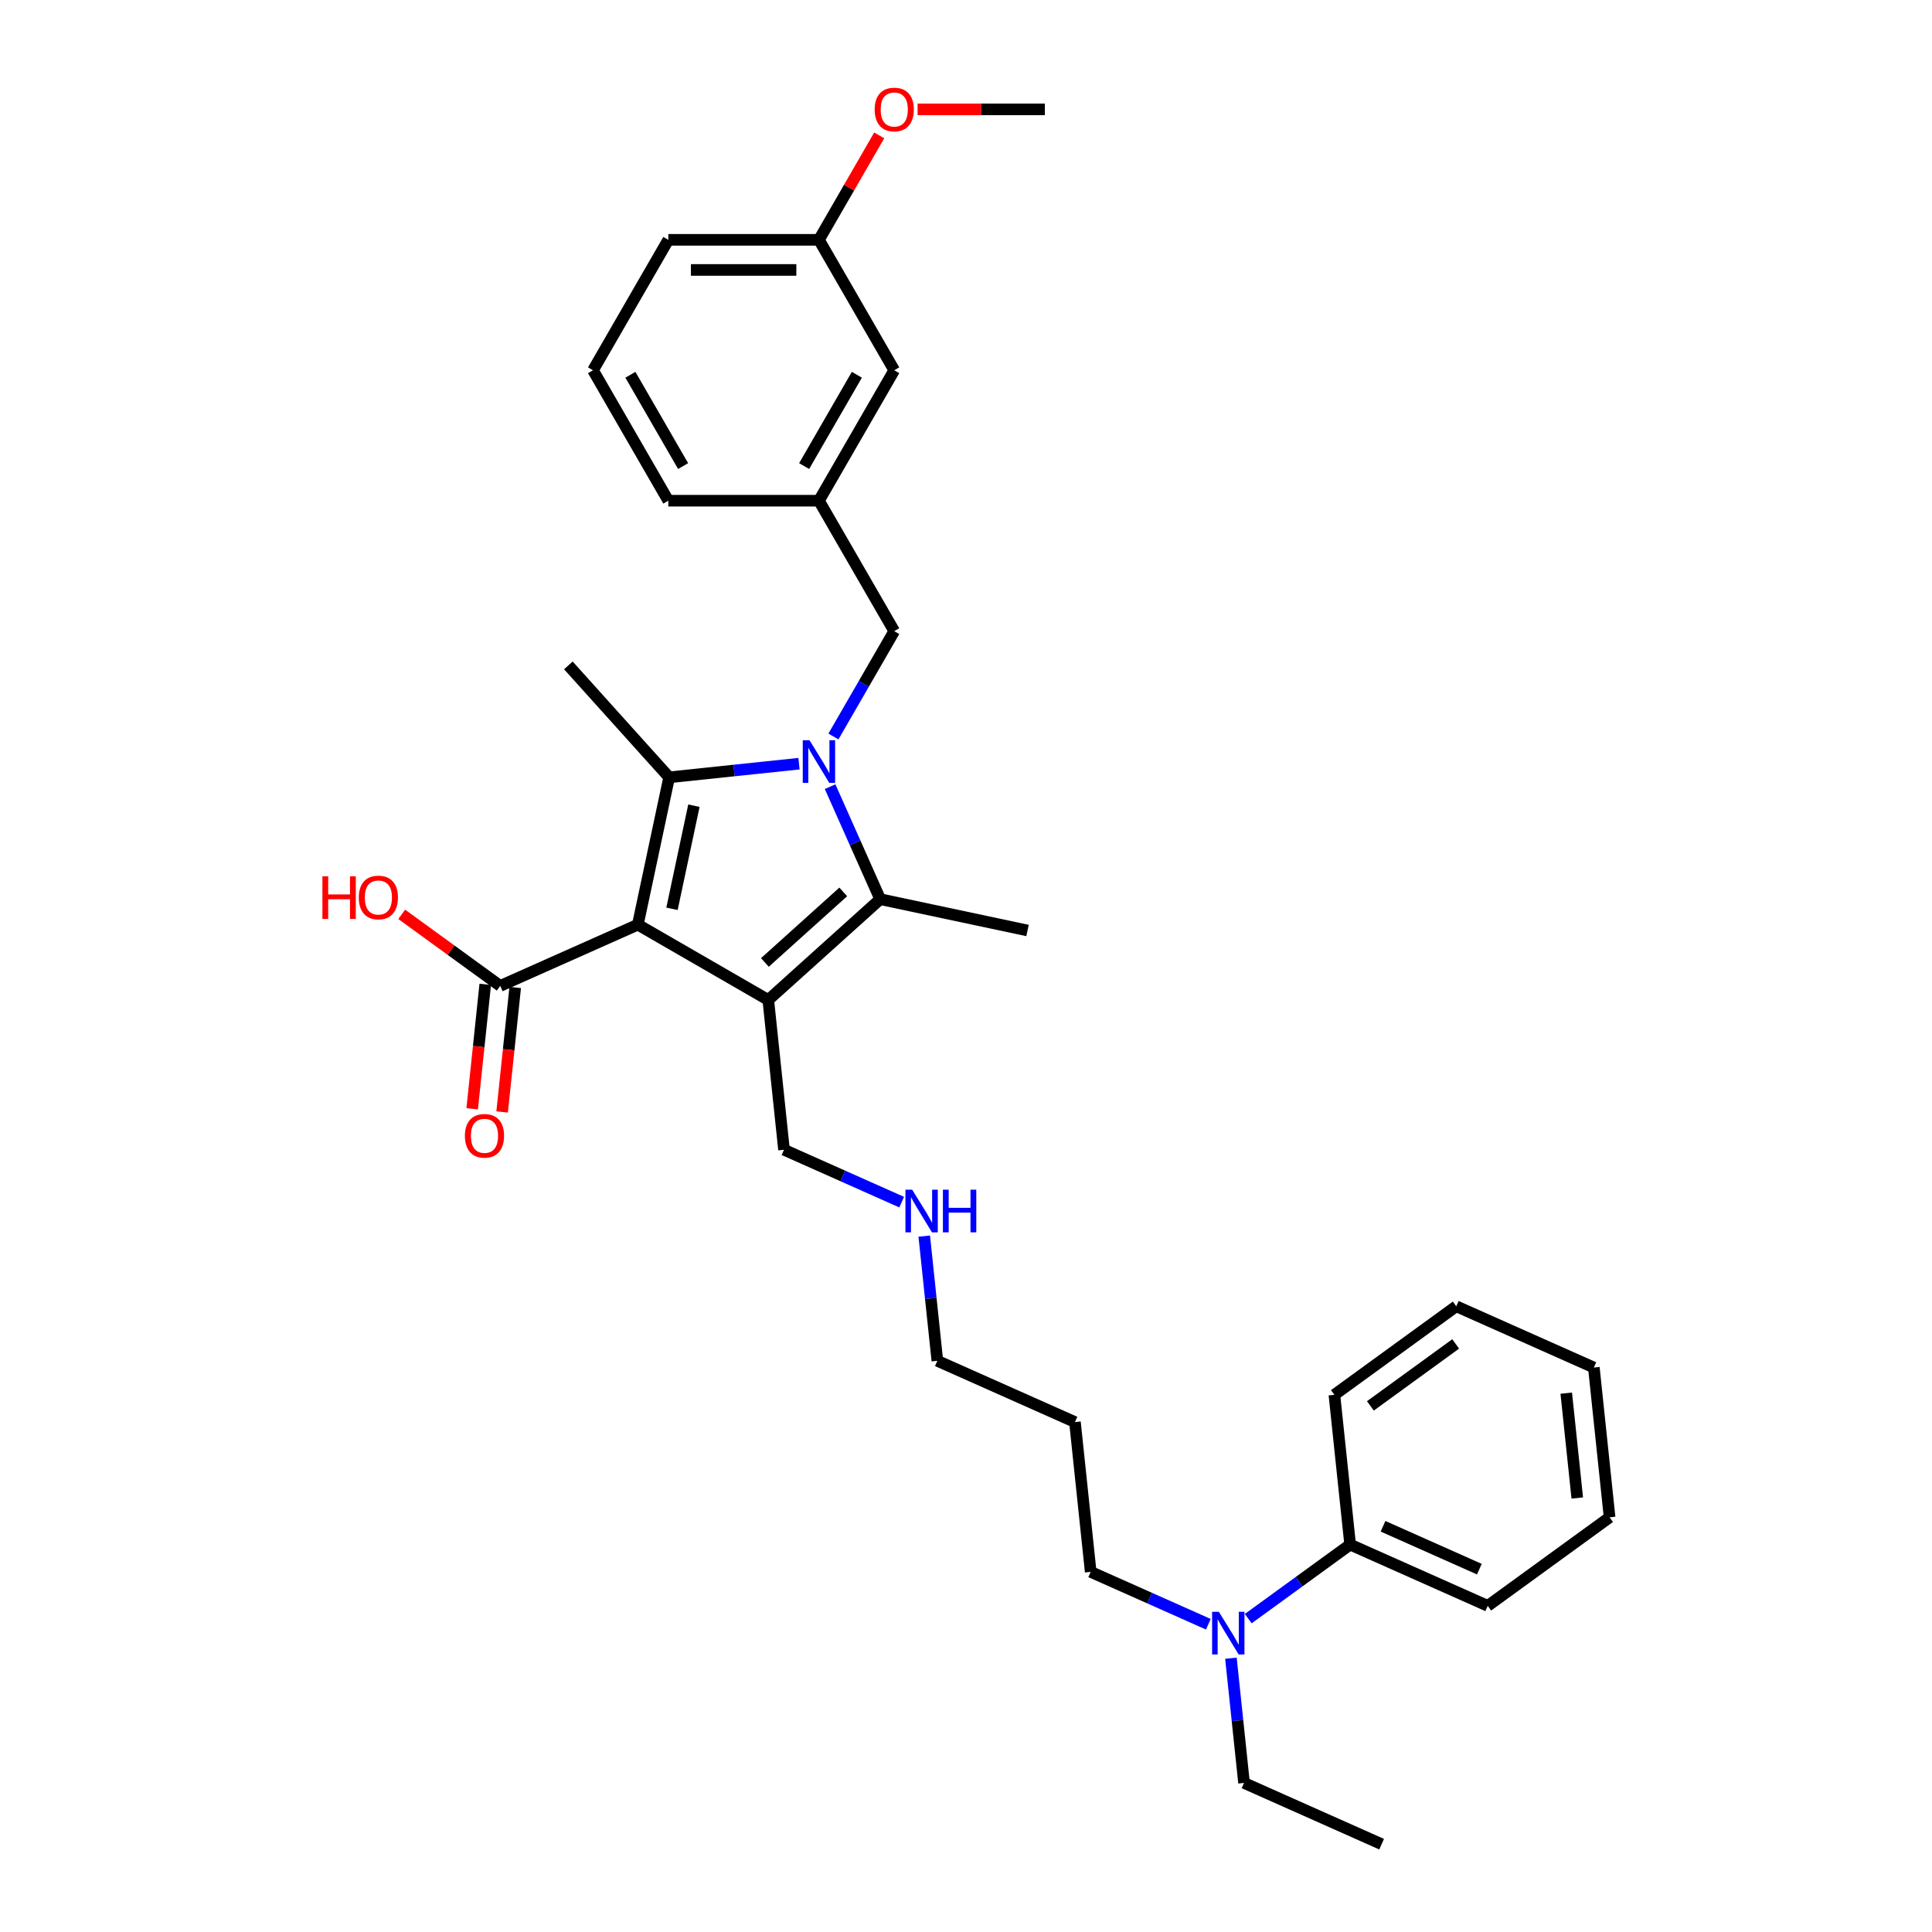 <?xml version='1.0' encoding='iso-8859-1'?>
<svg version='1.1' baseProfile='full'
              xmlns='http://www.w3.org/2000/svg'
                      xmlns:rdkit='http://www.rdkit.org/xml'
                      xmlns:xlink='http://www.w3.org/1999/xlink'
                  xml:space='preserve'
width='1000px' height='1000px' viewBox='0 0 1000 1000'>
<!-- END OF HEADER -->
<rect style='opacity:1.0;fill:#FFFFFF;stroke:none' width='1000' height='1000' x='0' y='0'> </rect>
<path class='bond-1' d='M 330.139,478.599 L 397.654,517.579' style='fill:none;fill-rule:evenodd;stroke:#000000;stroke-width:6px;stroke-linecap:butt;stroke-linejoin:miter;stroke-opacity:1' />
<path class='bond-2' d='M 330.139,478.599 L 346.348,402.343' style='fill:none;fill-rule:evenodd;stroke:#000000;stroke-width:6px;stroke-linecap:butt;stroke-linejoin:miter;stroke-opacity:1' />
<path class='bond-2' d='M 347.821,470.402 L 359.168,417.023' style='fill:none;fill-rule:evenodd;stroke:#000000;stroke-width:6px;stroke-linecap:butt;stroke-linejoin:miter;stroke-opacity:1' />
<path class='bond-4' d='M 330.139,478.599 L 258.919,510.308' style='fill:none;fill-rule:evenodd;stroke:#000000;stroke-width:6px;stroke-linecap:butt;stroke-linejoin:miter;stroke-opacity:1' />
<path class='bond-0' d='M 413.558,395.279 L 379.953,398.811' style='fill:none;fill-rule:evenodd;stroke:#0000FF;stroke-width:6px;stroke-linecap:butt;stroke-linejoin:miter;stroke-opacity:1' />
<path class='bond-0' d='M 379.953,398.811 L 346.348,402.343' style='fill:none;fill-rule:evenodd;stroke:#000000;stroke-width:6px;stroke-linecap:butt;stroke-linejoin:miter;stroke-opacity:1' />
<path class='bond-5' d='M 431.379,381.206 L 447.12,353.942' style='fill:none;fill-rule:evenodd;stroke:#0000FF;stroke-width:6px;stroke-linecap:butt;stroke-linejoin:miter;stroke-opacity:1' />
<path class='bond-5' d='M 447.12,353.942 L 462.86,326.679' style='fill:none;fill-rule:evenodd;stroke:#000000;stroke-width:6px;stroke-linecap:butt;stroke-linejoin:miter;stroke-opacity:1' />
<path class='bond-32' d='M 429.663,407.182 L 442.626,436.298' style='fill:none;fill-rule:evenodd;stroke:#0000FF;stroke-width:6px;stroke-linecap:butt;stroke-linejoin:miter;stroke-opacity:1' />
<path class='bond-32' d='M 442.626,436.298 L 455.589,465.413' style='fill:none;fill-rule:evenodd;stroke:#000000;stroke-width:6px;stroke-linecap:butt;stroke-linejoin:miter;stroke-opacity:1' />
<path class='bond-3' d='M 397.654,517.579 L 455.589,465.413' style='fill:none;fill-rule:evenodd;stroke:#000000;stroke-width:6px;stroke-linecap:butt;stroke-linejoin:miter;stroke-opacity:1' />
<path class='bond-3' d='M 395.911,498.167 L 436.466,461.651' style='fill:none;fill-rule:evenodd;stroke:#000000;stroke-width:6px;stroke-linecap:butt;stroke-linejoin:miter;stroke-opacity:1' />
<path class='bond-9' d='M 397.654,517.579 L 405.803,595.111' style='fill:none;fill-rule:evenodd;stroke:#000000;stroke-width:6px;stroke-linecap:butt;stroke-linejoin:miter;stroke-opacity:1' />
<path class='bond-11' d='M 346.348,402.343 L 294.182,344.407' style='fill:none;fill-rule:evenodd;stroke:#000000;stroke-width:6px;stroke-linecap:butt;stroke-linejoin:miter;stroke-opacity:1' />
<path class='bond-14' d='M 455.589,465.413 L 531.845,481.622' style='fill:none;fill-rule:evenodd;stroke:#000000;stroke-width:6px;stroke-linecap:butt;stroke-linejoin:miter;stroke-opacity:1' />
<path class='bond-7' d='M 251.166,509.493 L 247.781,541.703' style='fill:none;fill-rule:evenodd;stroke:#000000;stroke-width:6px;stroke-linecap:butt;stroke-linejoin:miter;stroke-opacity:1' />
<path class='bond-7' d='M 247.781,541.703 L 244.395,573.913' style='fill:none;fill-rule:evenodd;stroke:#FF0000;stroke-width:6px;stroke-linecap:butt;stroke-linejoin:miter;stroke-opacity:1' />
<path class='bond-7' d='M 266.672,511.123 L 263.287,543.333' style='fill:none;fill-rule:evenodd;stroke:#000000;stroke-width:6px;stroke-linecap:butt;stroke-linejoin:miter;stroke-opacity:1' />
<path class='bond-7' d='M 263.287,543.333 L 259.902,575.543' style='fill:none;fill-rule:evenodd;stroke:#FF0000;stroke-width:6px;stroke-linecap:butt;stroke-linejoin:miter;stroke-opacity:1' />
<path class='bond-12' d='M 258.919,510.308 L 233.426,491.786' style='fill:none;fill-rule:evenodd;stroke:#000000;stroke-width:6px;stroke-linecap:butt;stroke-linejoin:miter;stroke-opacity:1' />
<path class='bond-12' d='M 233.426,491.786 L 207.932,473.264' style='fill:none;fill-rule:evenodd;stroke:#FF0000;stroke-width:6px;stroke-linecap:butt;stroke-linejoin:miter;stroke-opacity:1' />
<path class='bond-8' d='M 462.86,326.679 L 423.88,259.164' style='fill:none;fill-rule:evenodd;stroke:#000000;stroke-width:6px;stroke-linecap:butt;stroke-linejoin:miter;stroke-opacity:1' />
<path class='bond-6' d='M 625.438,840.708 L 594.989,827.151' style='fill:none;fill-rule:evenodd;stroke:#0000FF;stroke-width:6px;stroke-linecap:butt;stroke-linejoin:miter;stroke-opacity:1' />
<path class='bond-6' d='M 594.989,827.151 L 564.54,813.595' style='fill:none;fill-rule:evenodd;stroke:#000000;stroke-width:6px;stroke-linecap:butt;stroke-linejoin:miter;stroke-opacity:1' />
<path class='bond-10' d='M 646.082,837.804 L 672.456,818.642' style='fill:none;fill-rule:evenodd;stroke:#0000FF;stroke-width:6px;stroke-linecap:butt;stroke-linejoin:miter;stroke-opacity:1' />
<path class='bond-10' d='M 672.456,818.642 L 698.831,799.48' style='fill:none;fill-rule:evenodd;stroke:#000000;stroke-width:6px;stroke-linecap:butt;stroke-linejoin:miter;stroke-opacity:1' />
<path class='bond-21' d='M 637.125,858.292 L 640.517,890.564' style='fill:none;fill-rule:evenodd;stroke:#0000FF;stroke-width:6px;stroke-linecap:butt;stroke-linejoin:miter;stroke-opacity:1' />
<path class='bond-21' d='M 640.517,890.564 L 643.909,922.836' style='fill:none;fill-rule:evenodd;stroke:#000000;stroke-width:6px;stroke-linecap:butt;stroke-linejoin:miter;stroke-opacity:1' />
<path class='bond-13' d='M 423.88,259.164 L 462.86,191.649' style='fill:none;fill-rule:evenodd;stroke:#000000;stroke-width:6px;stroke-linecap:butt;stroke-linejoin:miter;stroke-opacity:1' />
<path class='bond-13' d='M 416.224,241.24 L 443.51,193.98' style='fill:none;fill-rule:evenodd;stroke:#000000;stroke-width:6px;stroke-linecap:butt;stroke-linejoin:miter;stroke-opacity:1' />
<path class='bond-23' d='M 423.88,259.164 L 345.921,259.164' style='fill:none;fill-rule:evenodd;stroke:#000000;stroke-width:6px;stroke-linecap:butt;stroke-linejoin:miter;stroke-opacity:1' />
<path class='bond-15' d='M 405.803,595.111 L 436.252,608.668' style='fill:none;fill-rule:evenodd;stroke:#000000;stroke-width:6px;stroke-linecap:butt;stroke-linejoin:miter;stroke-opacity:1' />
<path class='bond-15' d='M 436.252,608.668 L 466.701,622.225' style='fill:none;fill-rule:evenodd;stroke:#0000FF;stroke-width:6px;stroke-linecap:butt;stroke-linejoin:miter;stroke-opacity:1' />
<path class='bond-24' d='M 698.831,799.48 L 770.051,831.189' style='fill:none;fill-rule:evenodd;stroke:#000000;stroke-width:6px;stroke-linecap:butt;stroke-linejoin:miter;stroke-opacity:1' />
<path class='bond-24' d='M 715.856,789.993 L 765.709,812.189' style='fill:none;fill-rule:evenodd;stroke:#000000;stroke-width:6px;stroke-linecap:butt;stroke-linejoin:miter;stroke-opacity:1' />
<path class='bond-25' d='M 698.831,799.48 L 690.682,721.948' style='fill:none;fill-rule:evenodd;stroke:#000000;stroke-width:6px;stroke-linecap:butt;stroke-linejoin:miter;stroke-opacity:1' />
<path class='bond-16' d='M 462.86,191.649 L 423.88,124.133' style='fill:none;fill-rule:evenodd;stroke:#000000;stroke-width:6px;stroke-linecap:butt;stroke-linejoin:miter;stroke-opacity:1' />
<path class='bond-22' d='M 478.388,639.808 L 481.78,672.081' style='fill:none;fill-rule:evenodd;stroke:#0000FF;stroke-width:6px;stroke-linecap:butt;stroke-linejoin:miter;stroke-opacity:1' />
<path class='bond-22' d='M 481.78,672.081 L 485.172,704.353' style='fill:none;fill-rule:evenodd;stroke:#000000;stroke-width:6px;stroke-linecap:butt;stroke-linejoin:miter;stroke-opacity:1' />
<path class='bond-18' d='M 423.88,124.133 L 439.486,97.104' style='fill:none;fill-rule:evenodd;stroke:#000000;stroke-width:6px;stroke-linecap:butt;stroke-linejoin:miter;stroke-opacity:1' />
<path class='bond-18' d='M 439.486,97.104 L 455.091,70.074' style='fill:none;fill-rule:evenodd;stroke:#FF0000;stroke-width:6px;stroke-linecap:butt;stroke-linejoin:miter;stroke-opacity:1' />
<path class='bond-33' d='M 423.88,124.133 L 345.921,124.133' style='fill:none;fill-rule:evenodd;stroke:#000000;stroke-width:6px;stroke-linecap:butt;stroke-linejoin:miter;stroke-opacity:1' />
<path class='bond-33' d='M 412.186,139.725 L 357.615,139.725' style='fill:none;fill-rule:evenodd;stroke:#000000;stroke-width:6px;stroke-linecap:butt;stroke-linejoin:miter;stroke-opacity:1' />
<path class='bond-17' d='M 556.391,736.062 L 485.172,704.353' style='fill:none;fill-rule:evenodd;stroke:#000000;stroke-width:6px;stroke-linecap:butt;stroke-linejoin:miter;stroke-opacity:1' />
<path class='bond-19' d='M 556.391,736.062 L 564.54,813.595' style='fill:none;fill-rule:evenodd;stroke:#000000;stroke-width:6px;stroke-linecap:butt;stroke-linejoin:miter;stroke-opacity:1' />
<path class='bond-27' d='M 474.944,56.618 L 507.882,56.618' style='fill:none;fill-rule:evenodd;stroke:#FF0000;stroke-width:6px;stroke-linecap:butt;stroke-linejoin:miter;stroke-opacity:1' />
<path class='bond-27' d='M 507.882,56.618 L 540.82,56.618' style='fill:none;fill-rule:evenodd;stroke:#000000;stroke-width:6px;stroke-linecap:butt;stroke-linejoin:miter;stroke-opacity:1' />
<path class='bond-20' d='M 306.941,191.649 L 345.921,259.164' style='fill:none;fill-rule:evenodd;stroke:#000000;stroke-width:6px;stroke-linecap:butt;stroke-linejoin:miter;stroke-opacity:1' />
<path class='bond-20' d='M 326.291,193.98 L 353.577,241.24' style='fill:none;fill-rule:evenodd;stroke:#000000;stroke-width:6px;stroke-linecap:butt;stroke-linejoin:miter;stroke-opacity:1' />
<path class='bond-26' d='M 306.941,191.649 L 345.921,124.133' style='fill:none;fill-rule:evenodd;stroke:#000000;stroke-width:6px;stroke-linecap:butt;stroke-linejoin:miter;stroke-opacity:1' />
<path class='bond-28' d='M 643.909,922.836 L 715.129,954.545' style='fill:none;fill-rule:evenodd;stroke:#000000;stroke-width:6px;stroke-linecap:butt;stroke-linejoin:miter;stroke-opacity:1' />
<path class='bond-29' d='M 770.051,831.189 L 833.121,785.366' style='fill:none;fill-rule:evenodd;stroke:#000000;stroke-width:6px;stroke-linecap:butt;stroke-linejoin:miter;stroke-opacity:1' />
<path class='bond-30' d='M 690.682,721.948 L 753.753,676.124' style='fill:none;fill-rule:evenodd;stroke:#000000;stroke-width:6px;stroke-linecap:butt;stroke-linejoin:miter;stroke-opacity:1' />
<path class='bond-30' d='M 709.307,727.688 L 753.457,695.612' style='fill:none;fill-rule:evenodd;stroke:#000000;stroke-width:6px;stroke-linecap:butt;stroke-linejoin:miter;stroke-opacity:1' />
<path class='bond-34' d='M 833.121,785.366 L 824.972,707.833' style='fill:none;fill-rule:evenodd;stroke:#000000;stroke-width:6px;stroke-linecap:butt;stroke-linejoin:miter;stroke-opacity:1' />
<path class='bond-34' d='M 816.392,775.366 L 810.688,721.093' style='fill:none;fill-rule:evenodd;stroke:#000000;stroke-width:6px;stroke-linecap:butt;stroke-linejoin:miter;stroke-opacity:1' />
<path class='bond-31' d='M 753.753,676.124 L 824.972,707.833' style='fill:none;fill-rule:evenodd;stroke:#000000;stroke-width:6px;stroke-linecap:butt;stroke-linejoin:miter;stroke-opacity:1' />
<path  class='atom-1' d='M 419 383.155
L 426.235 394.849
Q 426.952 396.002, 428.106 398.092
Q 429.259 400.181, 429.322 400.306
L 429.322 383.155
L 432.253 383.155
L 432.253 405.233
L 429.228 405.233
L 421.464 392.447
Q 420.559 390.951, 419.592 389.236
Q 418.657 387.52, 418.376 386.99
L 418.376 405.233
L 415.507 405.233
L 415.507 383.155
L 419 383.155
' fill='#0000FF'/>
<path  class='atom-7' d='M 630.88 834.265
L 638.115 845.959
Q 638.832 847.112, 639.986 849.202
Q 641.139 851.291, 641.202 851.416
L 641.202 834.265
L 644.133 834.265
L 644.133 856.343
L 641.108 856.343
L 633.343 843.557
Q 632.439 842.061, 631.472 840.346
Q 630.537 838.63, 630.256 838.1
L 630.256 856.343
L 627.387 856.343
L 627.387 834.265
L 630.88 834.265
' fill='#0000FF'/>
<path  class='atom-8' d='M 240.635 587.903
Q 240.635 582.602, 243.255 579.639
Q 245.874 576.677, 250.77 576.677
Q 255.666 576.677, 258.285 579.639
Q 260.905 582.602, 260.905 587.903
Q 260.905 593.267, 258.254 596.323
Q 255.604 599.347, 250.77 599.347
Q 245.905 599.347, 243.255 596.323
Q 240.635 593.298, 240.635 587.903
M 250.77 596.853
Q 254.138 596.853, 255.947 594.607
Q 257.787 592.331, 257.787 587.903
Q 257.787 583.568, 255.947 581.385
Q 254.138 579.171, 250.77 579.171
Q 247.402 579.171, 245.562 581.354
Q 243.754 583.537, 243.754 587.903
Q 243.754 592.362, 245.562 594.607
Q 247.402 596.853, 250.77 596.853
' fill='#FF0000'/>
<path  class='atom-13' d='M 166.879 453.57
L 169.872 453.57
L 169.872 462.956
L 181.161 462.956
L 181.161 453.57
L 184.155 453.57
L 184.155 475.648
L 181.161 475.648
L 181.161 465.451
L 169.872 465.451
L 169.872 475.648
L 166.879 475.648
L 166.879 453.57
' fill='#FF0000'/>
<path  class='atom-13' d='M 185.714 464.547
Q 185.714 459.245, 188.333 456.283
Q 190.953 453.321, 195.848 453.321
Q 200.744 453.321, 203.364 456.283
Q 205.983 459.245, 205.983 464.547
Q 205.983 469.91, 203.333 472.966
Q 200.682 475.991, 195.848 475.991
Q 190.984 475.991, 188.333 472.966
Q 185.714 469.942, 185.714 464.547
M 195.848 473.496
Q 199.216 473.496, 201.025 471.251
Q 202.865 468.975, 202.865 464.547
Q 202.865 460.212, 201.025 458.029
Q 199.216 455.815, 195.848 455.815
Q 192.481 455.815, 190.641 457.998
Q 188.832 460.181, 188.832 464.547
Q 188.832 469.006, 190.641 471.251
Q 192.481 473.496, 195.848 473.496
' fill='#FF0000'/>
<path  class='atom-16' d='M 472.142 615.781
L 479.377 627.475
Q 480.094 628.629, 481.248 630.718
Q 482.402 632.808, 482.464 632.932
L 482.464 615.781
L 485.396 615.781
L 485.396 637.859
L 482.371 637.859
L 474.606 625.074
Q 473.702 623.577, 472.735 621.862
Q 471.799 620.147, 471.519 619.617
L 471.519 637.859
L 468.65 637.859
L 468.65 615.781
L 472.142 615.781
' fill='#0000FF'/>
<path  class='atom-16' d='M 488.046 615.781
L 491.04 615.781
L 491.04 625.168
L 502.328 625.168
L 502.328 615.781
L 505.322 615.781
L 505.322 637.859
L 502.328 637.859
L 502.328 627.662
L 491.04 627.662
L 491.04 637.859
L 488.046 637.859
L 488.046 615.781
' fill='#0000FF'/>
<path  class='atom-19' d='M 452.725 56.681
Q 452.725 51.38, 455.345 48.417
Q 457.964 45.455, 462.86 45.455
Q 467.756 45.455, 470.375 48.417
Q 472.995 51.38, 472.995 56.681
Q 472.995 62.044, 470.344 65.1
Q 467.694 68.125, 462.86 68.125
Q 457.995 68.125, 455.345 65.1
Q 452.725 62.076, 452.725 56.681
M 462.86 65.63
Q 466.228 65.63, 468.037 63.385
Q 469.876 61.109, 469.876 56.681
Q 469.876 52.346, 468.037 50.163
Q 466.228 47.949, 462.86 47.949
Q 459.492 47.949, 457.652 50.132
Q 455.844 52.315, 455.844 56.681
Q 455.844 61.14, 457.652 63.385
Q 459.492 65.63, 462.86 65.63
' fill='#FF0000'/>
</svg>

